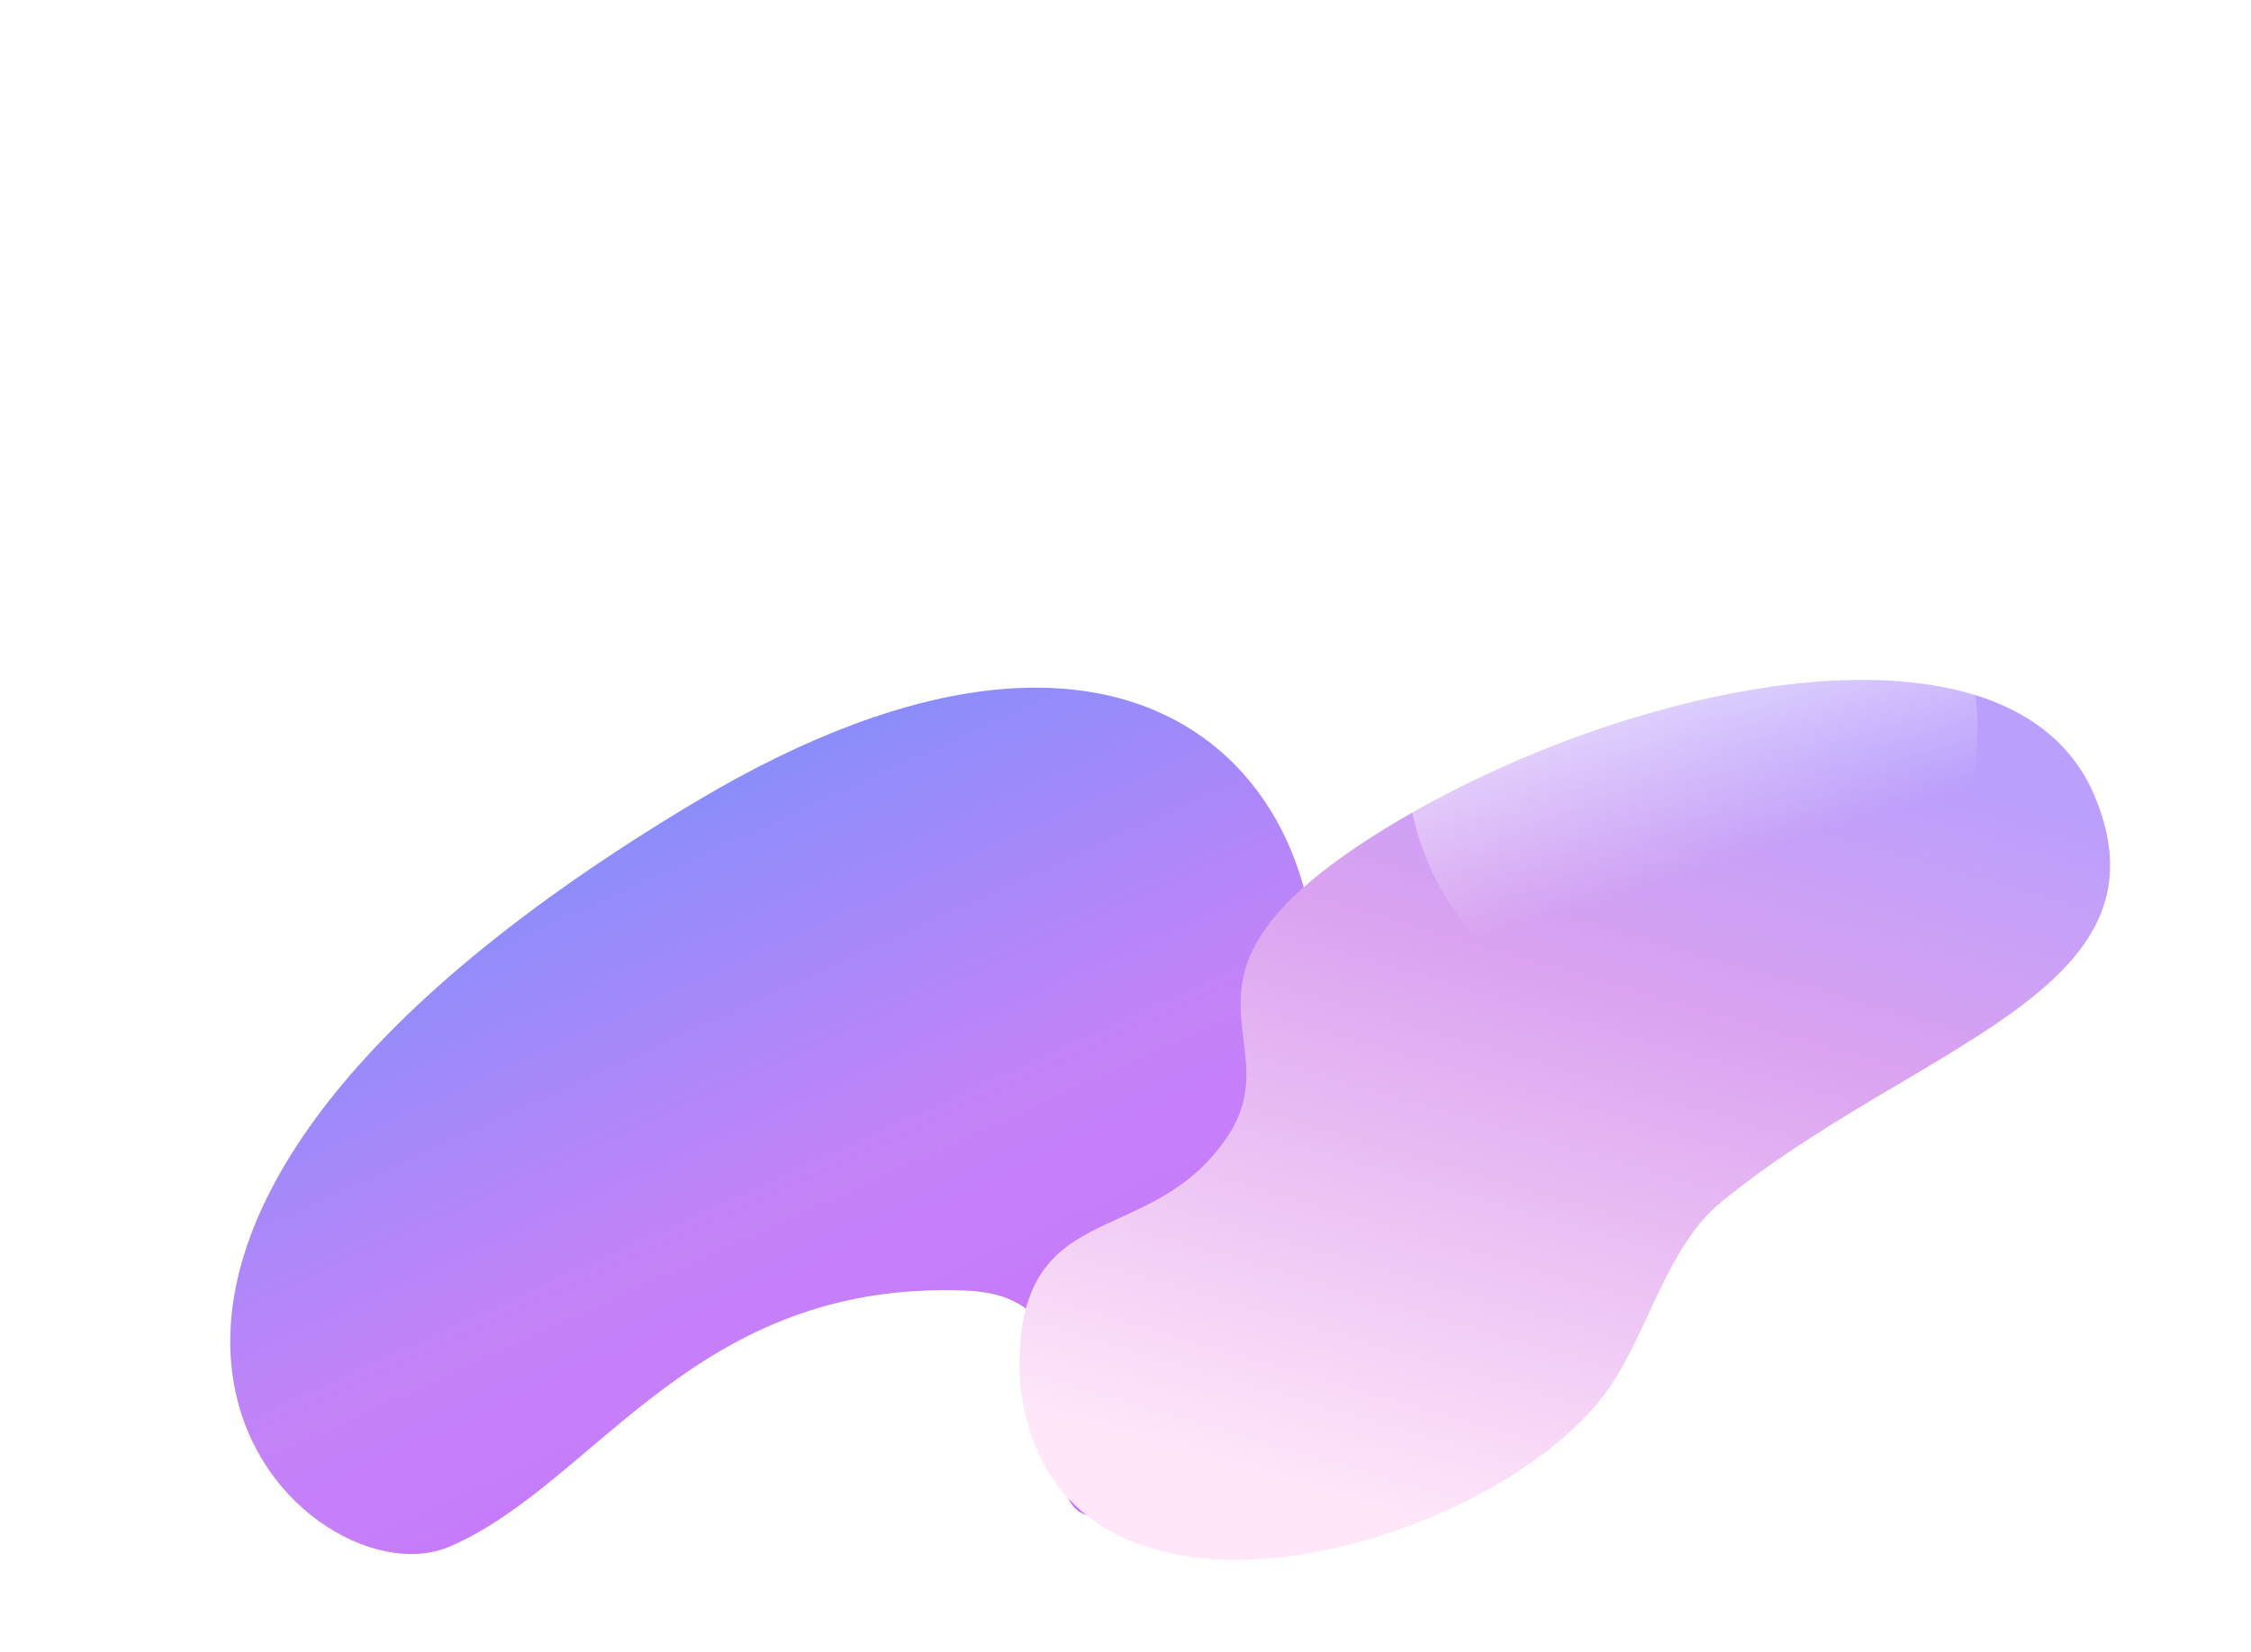 <?xml version="1.0" encoding="utf-8"?>
<svg xmlns="http://www.w3.org/2000/svg" width="1670" height="1226" viewBox="0 0 1670 1226" fill="none">
  <mask id="mask0_84_6668" style="mask-type:alpha" maskUnits="userSpaceOnUse" x="0" y="0" width="1670" height="1226">
    <rect x="4.76837e-05" width="1670" height="1226" fill="#D9D9D9"/>
  </mask>
  <g mask="url(#mask0_84_6668)">
    <g filter="url(#filter0_f_84_6668)">
      <ellipse cx="217.986" cy="228.466" rx="217.986" ry="228.466" transform="matrix(0.989 0.32 0.323 -0.906 976.132 790.416)" fill="white"/>
    </g>
    <g filter="url(#filter1_f_84_6668)">
      <circle cx="368.376" cy="368.376" r="368.376" transform="matrix(0.989 0.32 0.323 -0.906 307.99 821.623)" fill="white"/>
    </g>
    <g filter="url(#filter2_f_84_6668)">
      <path d="M842.253 1119.31C1052.81 1040.89 940.534 932.885 970.791 780.5C1007.31 596.571 857.702 390.42 514.987 595.533C-48.597 932.837 224.169 1195.04 333.809 1147.48C443.449 1099.93 514.762 949.522 716.818 957.606C852.598 963.038 726.953 1162.26 842.253 1119.31Z" fill="white"/>
      <path d="M842.253 1119.31C1052.81 1040.89 940.534 932.885 970.791 780.5C1007.31 596.571 857.702 390.42 514.987 595.533C-48.597 932.837 224.169 1195.04 333.809 1147.48C443.449 1099.93 514.762 949.522 716.818 957.606C852.598 963.038 726.953 1162.26 842.253 1119.31Z" fill="url(#paint0_linear_84_6668)"/>
    </g>
    <g filter="url(#filter3_f_84_6668)">
      <path d="M756.916 1028.14C782.951 1245.29 1113.45 1149 1195 1028.14C1222.85 986.865 1237.51 924.197 1276.88 891.955C1419.78 774.917 1614.7 736.247 1554.12 590.93C1493.55 445.613 1208.1 504.291 1028.4 614.34C848.706 724.389 959.297 769.198 911.201 842.469C852.76 931.5 748.54 882.515 756.916 1028.14Z" fill="url(#paint1_linear_84_6668)"/>
    </g>
    <g filter="url(#filter4_f_84_6668)">
      <ellipse cx="206.018" cy="215.56" rx="206.018" ry="215.56" transform="matrix(0.753 0.659 -0.669 0.744 1244.43 255)" fill="url(#paint2_linear_84_6668)"/>
    </g>
    <g filter="url(#filter5_f_84_6668)">
      <ellipse cx="1370.87" cy="1061.41" rx="106.926" ry="160.628" transform="rotate(29.311 1370.87 1061.41)" fill="url(#paint3_linear_84_6668)"/>
    </g>
    <rect y="1170" width="1670" height="56" fill="url(#paint4_linear_84_6668)"/>
  </g>
  <defs>
    <filter id="filter0_f_84_6668" x="853.092" y="250.117" width="824.591" height="805.908" filterUnits="userSpaceOnUse" color-interpolation-filters="sRGB">
      <feFlood flood-opacity="0" result="BackgroundImageFix"/>
      <feBlend mode="normal" in="SourceGraphic" in2="BackgroundImageFix" result="shape"/>
      <feGaussianBlur stdDeviation="92.225" result="effect1_foregroundBlur_84_6668"/>
    </filter>
    <filter id="filter1_f_84_6668" x="223.414" y="67.048" width="1135.35" height="1077.05" filterUnits="userSpaceOnUse" color-interpolation-filters="sRGB">
      <feFlood flood-opacity="0" result="BackgroundImageFix"/>
      <feBlend mode="normal" in="SourceGraphic" in2="BackgroundImageFix" result="shape"/>
      <feGaussianBlur stdDeviation="92.225" result="effect1_foregroundBlur_84_6668"/>
    </filter>
    <filter id="filter2_f_84_6668" x="28.278" y="367.72" width="1090.41" height="927.88" filterUnits="userSpaceOnUse" color-interpolation-filters="sRGB">
      <feFlood flood-opacity="0" result="BackgroundImageFix"/>
      <feBlend mode="normal" in="SourceGraphic" in2="BackgroundImageFix" result="shape"/>
      <feGaussianBlur stdDeviation="71.265" result="effect1_foregroundBlur_84_6668"/>
    </filter>
    <filter id="filter3_f_84_6668" x="678.441" y="426.473" width="965.032" height="808.897" filterUnits="userSpaceOnUse" color-interpolation-filters="sRGB">
      <feFlood flood-opacity="0" result="BackgroundImageFix"/>
      <feBlend mode="normal" in="SourceGraphic" in2="BackgroundImageFix" result="shape"/>
      <feGaussianBlur stdDeviation="39" result="effect1_foregroundBlur_84_6668"/>
    </filter>
    <filter id="filter4_f_84_6668" x="1000.51" y="297.988" width="509.492" height="506.124" filterUnits="userSpaceOnUse" color-interpolation-filters="sRGB">
      <feFlood flood-opacity="0" result="BackgroundImageFix"/>
      <feBlend mode="normal" in="SourceGraphic" in2="BackgroundImageFix" result="shape"/>
      <feGaussianBlur stdDeviation="21.5" result="effect1_foregroundBlur_84_6668"/>
    </filter>
    <filter id="filter5_f_84_6668" x="1205.9" y="868.843" width="329.944" height="385.134" filterUnits="userSpaceOnUse" color-interpolation-filters="sRGB">
      <feFlood flood-opacity="0" result="BackgroundImageFix"/>
      <feBlend mode="normal" in="SourceGraphic" in2="BackgroundImageFix" result="shape"/>
      <feGaussianBlur stdDeviation="21.5" result="effect1_foregroundBlur_84_6668"/>
    </filter>
    <linearGradient id="paint0_linear_84_6668" x1="884.754" y1="1412.79" x2="404.37" y2="363.148" gradientUnits="userSpaceOnUse">
      <stop offset="0.135" stop-color="#C86AFF"/>
      <stop offset="0.518" stop-color="#C583F8"/>
      <stop offset="0.901" stop-color="#7092FB"/>
    </linearGradient>
    <linearGradient id="paint1_linear_84_6668" x1="1038.9" y1="1132.62" x2="1221.15" y2="507.93" gradientUnits="userSpaceOnUse">
      <stop stop-color="#FFE7F9"/>
      <stop offset="0.659" stop-color="#DAA2F0"/>
      <stop offset="1" stop-color="#BA9FFC"/>
    </linearGradient>
    <linearGradient id="paint2_linear_84_6668" x1="489.061" y1="306.905" x2="104.122" y2="75.624" gradientUnits="userSpaceOnUse">
      <stop offset="0.438" stop-color="white" stop-opacity="0"/>
      <stop offset="1" stop-color="white"/>
    </linearGradient>
    <linearGradient id="paint3_linear_84_6668" x1="1517.77" y1="1129.48" x2="1286.39" y2="1032.65" gradientUnits="userSpaceOnUse">
      <stop offset="0.438" stop-color="white" stop-opacity="0"/>
      <stop offset="1" stop-color="white"/>
    </linearGradient>
    <linearGradient id="paint4_linear_84_6668" x1="835" y1="1170" x2="835" y2="1226" gradientUnits="userSpaceOnUse">
      <stop stop-color="white" stop-opacity="0"/>
      <stop offset="1" stop-color="white"/>
    </linearGradient>
  </defs>
</svg>